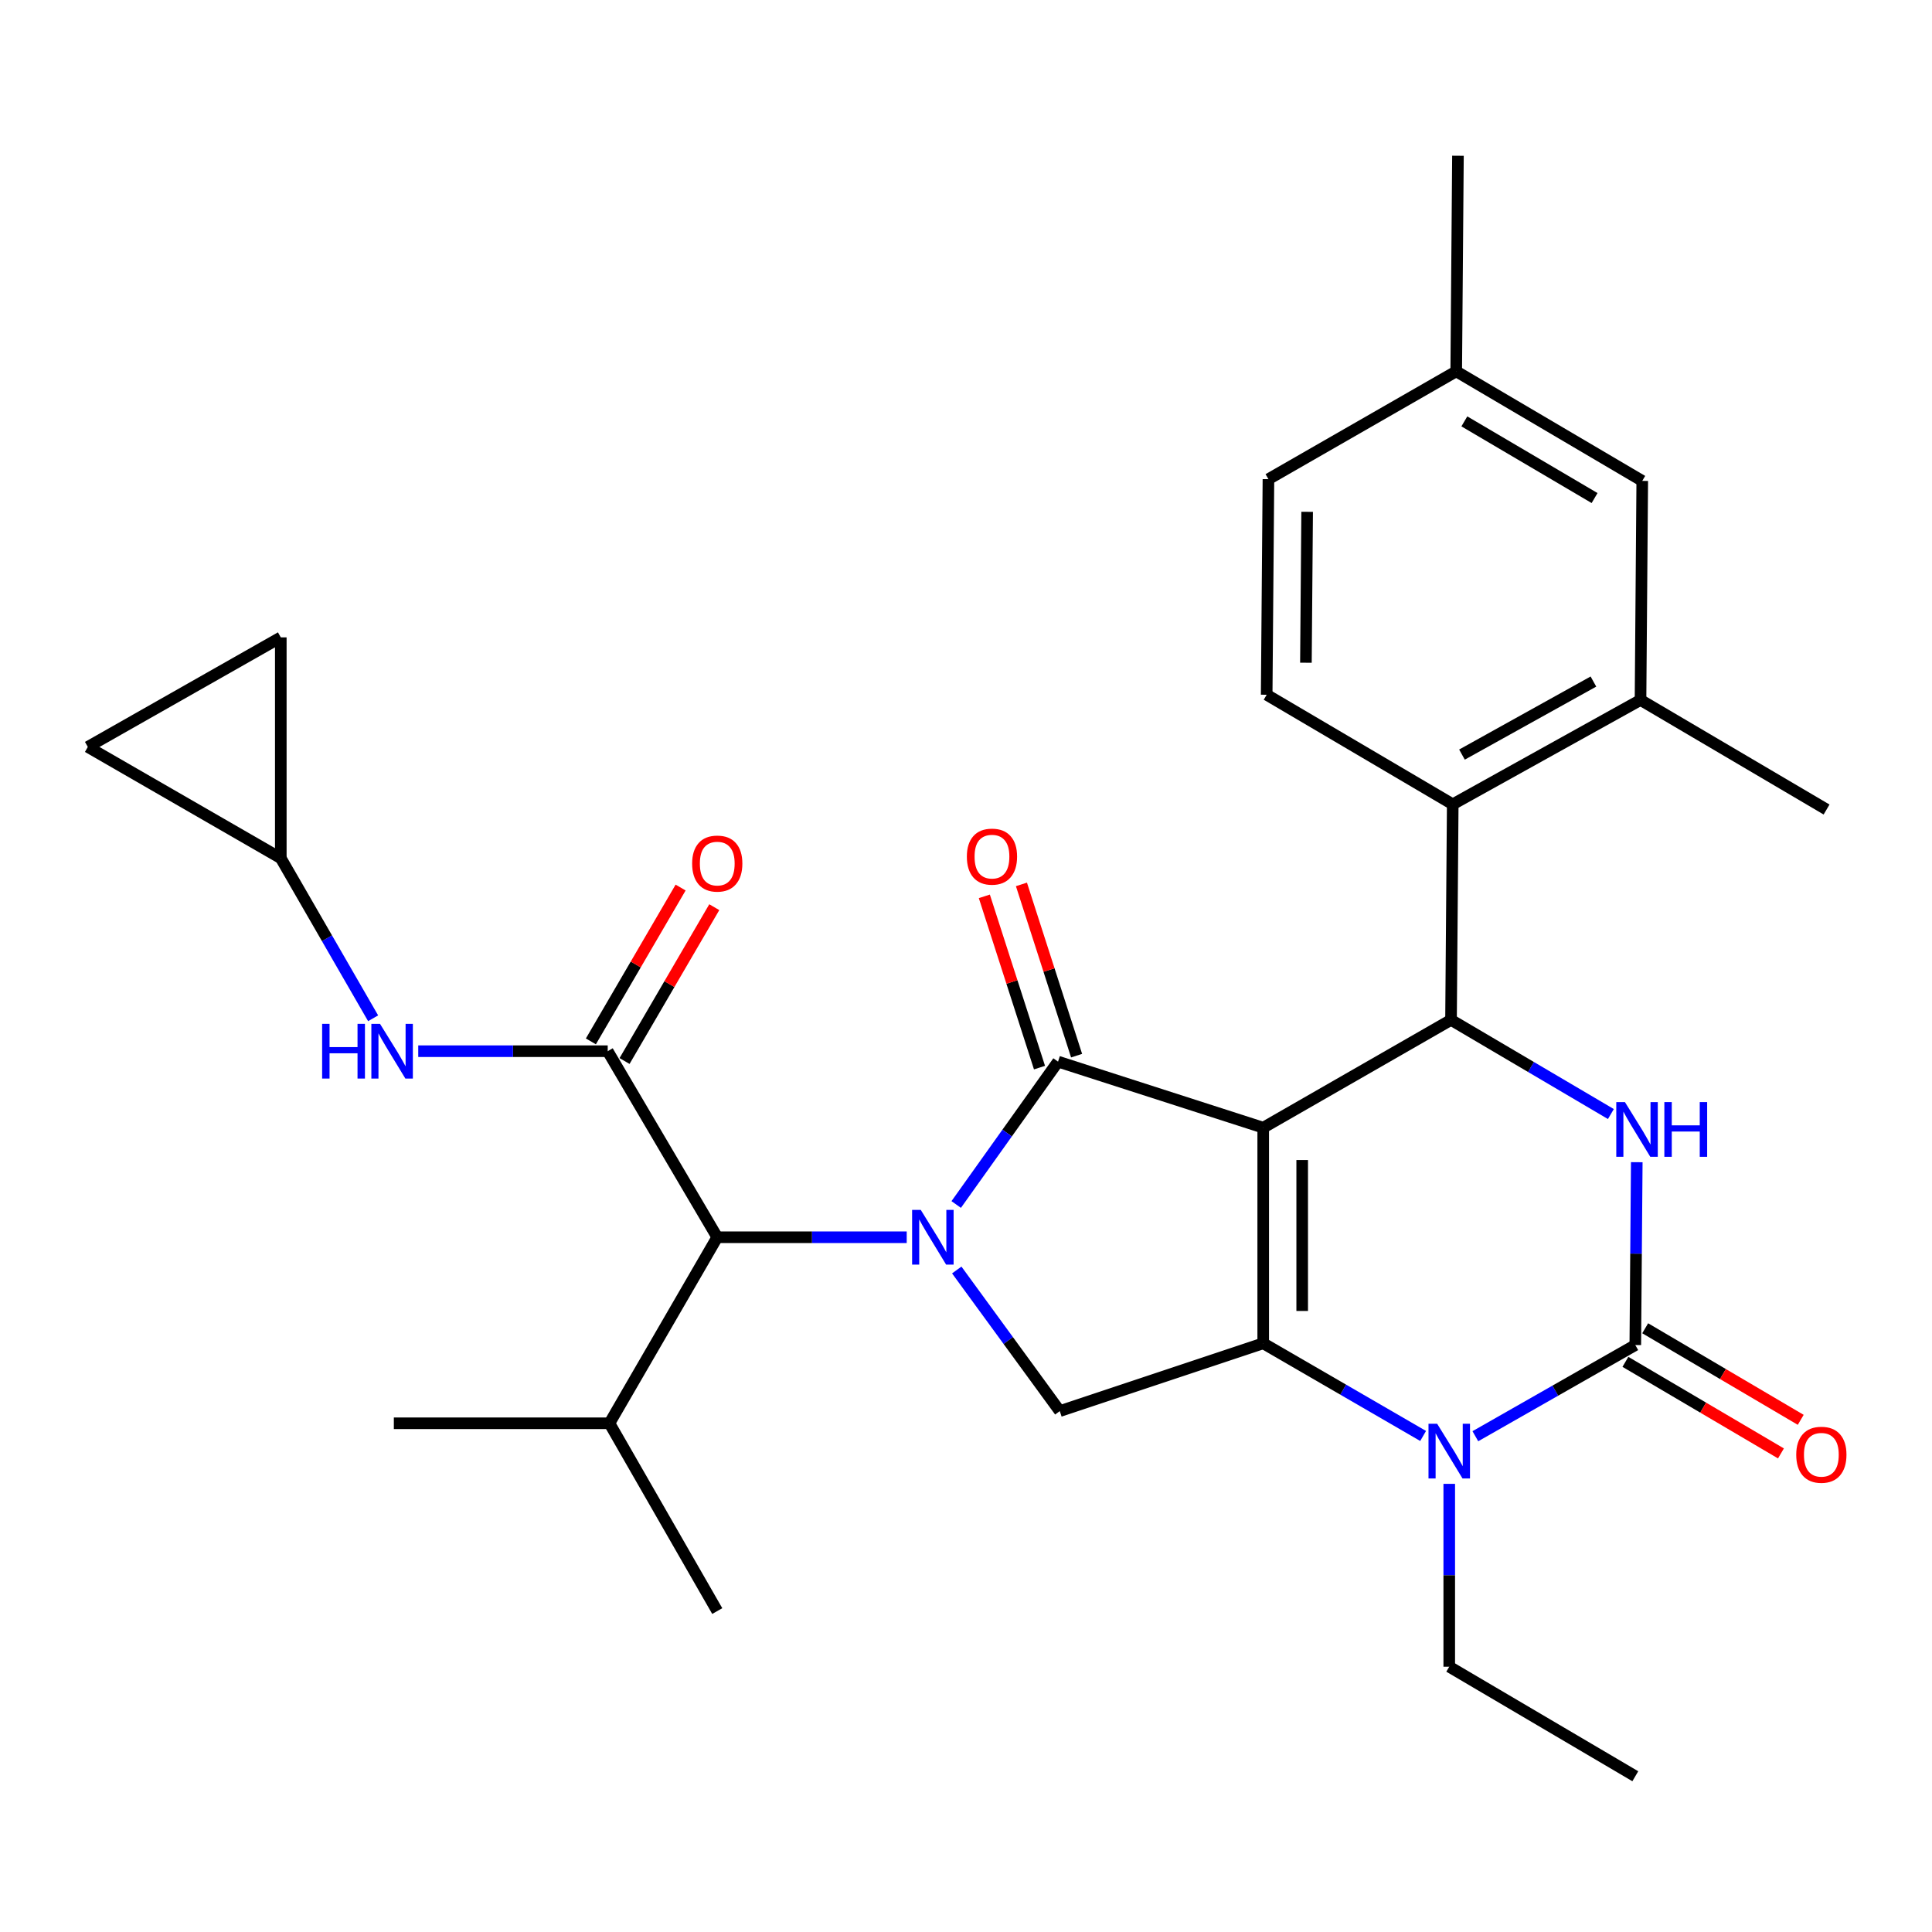 <?xml version='1.0' encoding='iso-8859-1'?>
<svg version='1.1' baseProfile='full'
              xmlns='http://www.w3.org/2000/svg'
                      xmlns:rdkit='http://www.rdkit.org/xml'
                      xmlns:xlink='http://www.w3.org/1999/xlink'
                  xml:space='preserve'
width='1000px' height='1000px' viewBox='0 0 1000 1000'>
<!-- END OF HEADER -->
<rect style='opacity:1.0;fill:#FFFFFF;stroke:none' width='1000' height='1000' x='0' y='0'> </rect>
<path class='bond-0' d='M 323.265,549.181 L 346.487,509.369' style='fill:none;fill-rule:evenodd;stroke:#000000;stroke-width:6px;stroke-linecap:butt;stroke-linejoin:miter;stroke-opacity:1' />
<path class='bond-0' d='M 346.487,509.369 L 369.71,469.557' style='fill:none;fill-rule:evenodd;stroke:#FF0000;stroke-width:6px;stroke-linecap:butt;stroke-linejoin:miter;stroke-opacity:1' />
<path class='bond-0' d='M 305.84,539.017 L 329.063,499.205' style='fill:none;fill-rule:evenodd;stroke:#000000;stroke-width:6px;stroke-linecap:butt;stroke-linejoin:miter;stroke-opacity:1' />
<path class='bond-0' d='M 329.063,499.205 L 352.285,459.393' style='fill:none;fill-rule:evenodd;stroke:#FF0000;stroke-width:6px;stroke-linecap:butt;stroke-linejoin:miter;stroke-opacity:1' />
<path class='bond-1' d='M 314.553,544.099 L 265.519,544.099' style='fill:none;fill-rule:evenodd;stroke:#000000;stroke-width:6px;stroke-linecap:butt;stroke-linejoin:miter;stroke-opacity:1' />
<path class='bond-1' d='M 265.519,544.099 L 216.485,544.099' style='fill:none;fill-rule:evenodd;stroke:#0000FF;stroke-width:6px;stroke-linecap:butt;stroke-linejoin:miter;stroke-opacity:1' />
<path class='bond-2' d='M 314.553,544.099 L 371.248,640.399' style='fill:none;fill-rule:evenodd;stroke:#000000;stroke-width:6px;stroke-linecap:butt;stroke-linejoin:miter;stroke-opacity:1' />
<path class='bond-3' d='M 193.126,527.056 L 169.233,485.629' style='fill:none;fill-rule:evenodd;stroke:#0000FF;stroke-width:6px;stroke-linecap:butt;stroke-linejoin:miter;stroke-opacity:1' />
<path class='bond-3' d='M 169.233,485.629 L 145.341,444.201' style='fill:none;fill-rule:evenodd;stroke:#000000;stroke-width:6px;stroke-linecap:butt;stroke-linejoin:miter;stroke-opacity:1' />
<path class='bond-4' d='M 145.341,444.201 L 45.455,386.609' style='fill:none;fill-rule:evenodd;stroke:#000000;stroke-width:6px;stroke-linecap:butt;stroke-linejoin:miter;stroke-opacity:1' />
<path class='bond-5' d='M 145.341,444.201 L 145.341,329.903' style='fill:none;fill-rule:evenodd;stroke:#000000;stroke-width:6px;stroke-linecap:butt;stroke-linejoin:miter;stroke-opacity:1' />
<path class='bond-6' d='M 45.455,386.609 L 145.341,329.903' style='fill:none;fill-rule:evenodd;stroke:#000000;stroke-width:6px;stroke-linecap:butt;stroke-linejoin:miter;stroke-opacity:1' />
<path class='bond-7' d='M 736.606,743.253 L 695.223,719.271' style='fill:none;fill-rule:evenodd;stroke:#0000FF;stroke-width:6px;stroke-linecap:butt;stroke-linejoin:miter;stroke-opacity:1' />
<path class='bond-7' d='M 695.223,719.271 L 653.839,695.29' style='fill:none;fill-rule:evenodd;stroke:#000000;stroke-width:6px;stroke-linecap:butt;stroke-linejoin:miter;stroke-opacity:1' />
<path class='bond-8' d='M 763.639,743.388 L 805.034,719.793' style='fill:none;fill-rule:evenodd;stroke:#0000FF;stroke-width:6px;stroke-linecap:butt;stroke-linejoin:miter;stroke-opacity:1' />
<path class='bond-8' d='M 805.034,719.793 L 846.429,696.198' style='fill:none;fill-rule:evenodd;stroke:#000000;stroke-width:6px;stroke-linecap:butt;stroke-linejoin:miter;stroke-opacity:1' />
<path class='bond-9' d='M 750.128,768.039 L 750.128,815.363' style='fill:none;fill-rule:evenodd;stroke:#0000FF;stroke-width:6px;stroke-linecap:butt;stroke-linejoin:miter;stroke-opacity:1' />
<path class='bond-9' d='M 750.128,815.363 L 750.128,862.686' style='fill:none;fill-rule:evenodd;stroke:#000000;stroke-width:6px;stroke-linecap:butt;stroke-linejoin:miter;stroke-opacity:1' />
<path class='bond-10' d='M 846.429,696.198 L 846.809,648.874' style='fill:none;fill-rule:evenodd;stroke:#000000;stroke-width:6px;stroke-linecap:butt;stroke-linejoin:miter;stroke-opacity:1' />
<path class='bond-10' d='M 846.809,648.874 L 847.189,601.55' style='fill:none;fill-rule:evenodd;stroke:#0000FF;stroke-width:6px;stroke-linecap:butt;stroke-linejoin:miter;stroke-opacity:1' />
<path class='bond-11' d='M 841.311,704.89 L 881.565,728.588' style='fill:none;fill-rule:evenodd;stroke:#000000;stroke-width:6px;stroke-linecap:butt;stroke-linejoin:miter;stroke-opacity:1' />
<path class='bond-11' d='M 881.565,728.588 L 921.818,752.287' style='fill:none;fill-rule:evenodd;stroke:#FF0000;stroke-width:6px;stroke-linecap:butt;stroke-linejoin:miter;stroke-opacity:1' />
<path class='bond-11' d='M 851.546,687.506 L 891.799,711.205' style='fill:none;fill-rule:evenodd;stroke:#000000;stroke-width:6px;stroke-linecap:butt;stroke-linejoin:miter;stroke-opacity:1' />
<path class='bond-11' d='M 891.799,711.205 L 932.052,734.903' style='fill:none;fill-rule:evenodd;stroke:#FF0000;stroke-width:6px;stroke-linecap:butt;stroke-linejoin:miter;stroke-opacity:1' />
<path class='bond-12' d='M 833.792,576.629 L 792.42,552.262' style='fill:none;fill-rule:evenodd;stroke:#0000FF;stroke-width:6px;stroke-linecap:butt;stroke-linejoin:miter;stroke-opacity:1' />
<path class='bond-12' d='M 792.42,552.262 L 751.047,527.894' style='fill:none;fill-rule:evenodd;stroke:#000000;stroke-width:6px;stroke-linecap:butt;stroke-linejoin:miter;stroke-opacity:1' />
<path class='bond-13' d='M 751.047,527.894 L 751.933,416.307' style='fill:none;fill-rule:evenodd;stroke:#000000;stroke-width:6px;stroke-linecap:butt;stroke-linejoin:miter;stroke-opacity:1' />
<path class='bond-14' d='M 751.047,527.894 L 653.839,583.693' style='fill:none;fill-rule:evenodd;stroke:#000000;stroke-width:6px;stroke-linecap:butt;stroke-linejoin:miter;stroke-opacity:1' />
<path class='bond-15' d='M 653.839,695.29 L 653.839,583.693' style='fill:none;fill-rule:evenodd;stroke:#000000;stroke-width:6px;stroke-linecap:butt;stroke-linejoin:miter;stroke-opacity:1' />
<path class='bond-15' d='M 674.012,678.55 L 674.012,600.432' style='fill:none;fill-rule:evenodd;stroke:#000000;stroke-width:6px;stroke-linecap:butt;stroke-linejoin:miter;stroke-opacity:1' />
<path class='bond-16' d='M 653.839,695.29 L 548.54,730.39' style='fill:none;fill-rule:evenodd;stroke:#000000;stroke-width:6px;stroke-linecap:butt;stroke-linejoin:miter;stroke-opacity:1' />
<path class='bond-17' d='M 653.839,583.693 L 547.643,549.501' style='fill:none;fill-rule:evenodd;stroke:#000000;stroke-width:6px;stroke-linecap:butt;stroke-linejoin:miter;stroke-opacity:1' />
<path class='bond-18' d='M 547.643,549.501 L 521.286,586.474' style='fill:none;fill-rule:evenodd;stroke:#000000;stroke-width:6px;stroke-linecap:butt;stroke-linejoin:miter;stroke-opacity:1' />
<path class='bond-18' d='M 521.286,586.474 L 494.929,623.448' style='fill:none;fill-rule:evenodd;stroke:#0000FF;stroke-width:6px;stroke-linecap:butt;stroke-linejoin:miter;stroke-opacity:1' />
<path class='bond-19' d='M 557.244,546.408 L 542.968,502.085' style='fill:none;fill-rule:evenodd;stroke:#000000;stroke-width:6px;stroke-linecap:butt;stroke-linejoin:miter;stroke-opacity:1' />
<path class='bond-19' d='M 542.968,502.085 L 528.693,457.762' style='fill:none;fill-rule:evenodd;stroke:#FF0000;stroke-width:6px;stroke-linecap:butt;stroke-linejoin:miter;stroke-opacity:1' />
<path class='bond-19' d='M 538.043,552.593 L 523.767,508.269' style='fill:none;fill-rule:evenodd;stroke:#000000;stroke-width:6px;stroke-linecap:butt;stroke-linejoin:miter;stroke-opacity:1' />
<path class='bond-19' d='M 523.767,508.269 L 509.492,463.946' style='fill:none;fill-rule:evenodd;stroke:#FF0000;stroke-width:6px;stroke-linecap:butt;stroke-linejoin:miter;stroke-opacity:1' />
<path class='bond-20' d='M 495.216,657.345 L 521.878,693.867' style='fill:none;fill-rule:evenodd;stroke:#0000FF;stroke-width:6px;stroke-linecap:butt;stroke-linejoin:miter;stroke-opacity:1' />
<path class='bond-20' d='M 521.878,693.867 L 548.54,730.39' style='fill:none;fill-rule:evenodd;stroke:#000000;stroke-width:6px;stroke-linecap:butt;stroke-linejoin:miter;stroke-opacity:1' />
<path class='bond-21' d='M 469.316,640.399 L 420.282,640.399' style='fill:none;fill-rule:evenodd;stroke:#0000FF;stroke-width:6px;stroke-linecap:butt;stroke-linejoin:miter;stroke-opacity:1' />
<path class='bond-21' d='M 420.282,640.399 L 371.248,640.399' style='fill:none;fill-rule:evenodd;stroke:#000000;stroke-width:6px;stroke-linecap:butt;stroke-linejoin:miter;stroke-opacity:1' />
<path class='bond-22' d='M 371.248,640.399 L 315.449,736.688' style='fill:none;fill-rule:evenodd;stroke:#000000;stroke-width:6px;stroke-linecap:butt;stroke-linejoin:miter;stroke-opacity:1' />
<path class='bond-23' d='M 750.128,862.686 L 846.429,919.382' style='fill:none;fill-rule:evenodd;stroke:#000000;stroke-width:6px;stroke-linecap:butt;stroke-linejoin:miter;stroke-opacity:1' />
<path class='bond-24' d='M 655.632,359.601 L 656.54,248.015' style='fill:none;fill-rule:evenodd;stroke:#000000;stroke-width:6px;stroke-linecap:butt;stroke-linejoin:miter;stroke-opacity:1' />
<path class='bond-24' d='M 675.94,343.027 L 676.576,264.917' style='fill:none;fill-rule:evenodd;stroke:#000000;stroke-width:6px;stroke-linecap:butt;stroke-linejoin:miter;stroke-opacity:1' />
<path class='bond-25' d='M 655.632,359.601 L 751.933,416.307' style='fill:none;fill-rule:evenodd;stroke:#000000;stroke-width:6px;stroke-linecap:butt;stroke-linejoin:miter;stroke-opacity:1' />
<path class='bond-26' d='M 656.54,248.015 L 753.737,192.216' style='fill:none;fill-rule:evenodd;stroke:#000000;stroke-width:6px;stroke-linecap:butt;stroke-linejoin:miter;stroke-opacity:1' />
<path class='bond-27' d='M 753.737,192.216 L 850.026,248.911' style='fill:none;fill-rule:evenodd;stroke:#000000;stroke-width:6px;stroke-linecap:butt;stroke-linejoin:miter;stroke-opacity:1' />
<path class='bond-27' d='M 757.945,218.103 L 825.348,257.79' style='fill:none;fill-rule:evenodd;stroke:#000000;stroke-width:6px;stroke-linecap:butt;stroke-linejoin:miter;stroke-opacity:1' />
<path class='bond-28' d='M 753.737,192.216 L 754.633,80.618' style='fill:none;fill-rule:evenodd;stroke:#000000;stroke-width:6px;stroke-linecap:butt;stroke-linejoin:miter;stroke-opacity:1' />
<path class='bond-29' d='M 850.026,248.911 L 849.129,362.302' style='fill:none;fill-rule:evenodd;stroke:#000000;stroke-width:6px;stroke-linecap:butt;stroke-linejoin:miter;stroke-opacity:1' />
<path class='bond-30' d='M 849.129,362.302 L 751.933,416.307' style='fill:none;fill-rule:evenodd;stroke:#000000;stroke-width:6px;stroke-linecap:butt;stroke-linejoin:miter;stroke-opacity:1' />
<path class='bond-30' d='M 824.752,352.769 L 756.715,390.573' style='fill:none;fill-rule:evenodd;stroke:#000000;stroke-width:6px;stroke-linecap:butt;stroke-linejoin:miter;stroke-opacity:1' />
<path class='bond-31' d='M 849.129,362.302 L 945.43,419.008' style='fill:none;fill-rule:evenodd;stroke:#000000;stroke-width:6px;stroke-linecap:butt;stroke-linejoin:miter;stroke-opacity:1' />
<path class='bond-32' d='M 315.449,736.688 L 371.248,833.885' style='fill:none;fill-rule:evenodd;stroke:#000000;stroke-width:6px;stroke-linecap:butt;stroke-linejoin:miter;stroke-opacity:1' />
<path class='bond-33' d='M 315.449,736.688 L 203.852,736.688' style='fill:none;fill-rule:evenodd;stroke:#000000;stroke-width:6px;stroke-linecap:butt;stroke-linejoin:miter;stroke-opacity:1' />
<path  class='atom-1' d='M 358.248 446.982
Q 358.248 440.182, 361.608 436.382
Q 364.968 432.582, 371.248 432.582
Q 377.528 432.582, 380.888 436.382
Q 384.248 440.182, 384.248 446.982
Q 384.248 453.862, 380.848 457.782
Q 377.448 461.662, 371.248 461.662
Q 365.008 461.662, 361.608 457.782
Q 358.248 453.902, 358.248 446.982
M 371.248 458.462
Q 375.568 458.462, 377.888 455.582
Q 380.248 452.662, 380.248 446.982
Q 380.248 441.422, 377.888 438.622
Q 375.568 435.782, 371.248 435.782
Q 366.928 435.782, 364.568 438.582
Q 362.248 441.382, 362.248 446.982
Q 362.248 452.702, 364.568 455.582
Q 366.928 458.462, 371.248 458.462
' fill='#FF0000'/>
<path  class='atom-2' d='M 166.735 529.939
L 170.575 529.939
L 170.575 541.979
L 185.055 541.979
L 185.055 529.939
L 188.895 529.939
L 188.895 558.259
L 185.055 558.259
L 185.055 545.179
L 170.575 545.179
L 170.575 558.259
L 166.735 558.259
L 166.735 529.939
' fill='#0000FF'/>
<path  class='atom-2' d='M 196.695 529.939
L 205.975 544.939
Q 206.895 546.419, 208.375 549.099
Q 209.855 551.779, 209.935 551.939
L 209.935 529.939
L 213.695 529.939
L 213.695 558.259
L 209.815 558.259
L 199.855 541.859
Q 198.695 539.939, 197.455 537.739
Q 196.255 535.539, 195.895 534.859
L 195.895 558.259
L 192.215 558.259
L 192.215 529.939
L 196.695 529.939
' fill='#0000FF'/>
<path  class='atom-5' d='M 743.868 736.929
L 753.148 751.929
Q 754.068 753.409, 755.548 756.089
Q 757.028 758.769, 757.108 758.929
L 757.108 736.929
L 760.868 736.929
L 760.868 765.249
L 756.988 765.249
L 747.028 748.849
Q 745.868 746.929, 744.628 744.729
Q 743.428 742.529, 743.068 741.849
L 743.068 765.249
L 739.388 765.249
L 739.388 736.929
L 743.868 736.929
' fill='#0000FF'/>
<path  class='atom-7' d='M 841.065 570.44
L 850.345 585.44
Q 851.265 586.92, 852.745 589.6
Q 854.225 592.28, 854.305 592.44
L 854.305 570.44
L 858.065 570.44
L 858.065 598.76
L 854.185 598.76
L 844.225 582.36
Q 843.065 580.44, 841.825 578.24
Q 840.625 576.04, 840.265 575.36
L 840.265 598.76
L 836.585 598.76
L 836.585 570.44
L 841.065 570.44
' fill='#0000FF'/>
<path  class='atom-7' d='M 861.465 570.44
L 865.305 570.44
L 865.305 582.48
L 879.785 582.48
L 879.785 570.44
L 883.625 570.44
L 883.625 598.76
L 879.785 598.76
L 879.785 585.68
L 865.305 585.68
L 865.305 598.76
L 861.465 598.76
L 861.465 570.44
' fill='#0000FF'/>
<path  class='atom-12' d='M 476.586 626.239
L 485.866 641.239
Q 486.786 642.719, 488.266 645.399
Q 489.746 648.079, 489.826 648.239
L 489.826 626.239
L 493.586 626.239
L 493.586 654.559
L 489.706 654.559
L 479.746 638.159
Q 478.586 636.239, 477.346 634.039
Q 476.146 631.839, 475.786 631.159
L 475.786 654.559
L 472.106 654.559
L 472.106 626.239
L 476.586 626.239
' fill='#0000FF'/>
<path  class='atom-14' d='M 500.44 443.385
Q 500.44 436.585, 503.8 432.785
Q 507.16 428.985, 513.44 428.985
Q 519.72 428.985, 523.08 432.785
Q 526.44 436.585, 526.44 443.385
Q 526.44 450.265, 523.04 454.185
Q 519.64 458.065, 513.44 458.065
Q 507.2 458.065, 503.8 454.185
Q 500.44 450.305, 500.44 443.385
M 513.44 454.865
Q 517.76 454.865, 520.08 451.985
Q 522.44 449.065, 522.44 443.385
Q 522.44 437.825, 520.08 435.025
Q 517.76 432.185, 513.44 432.185
Q 509.12 432.185, 506.76 434.985
Q 504.44 437.785, 504.44 443.385
Q 504.44 449.105, 506.76 451.985
Q 509.12 454.865, 513.44 454.865
' fill='#FF0000'/>
<path  class='atom-16' d='M 929.729 752.973
Q 929.729 746.173, 933.089 742.373
Q 936.449 738.573, 942.729 738.573
Q 949.009 738.573, 952.369 742.373
Q 955.729 746.173, 955.729 752.973
Q 955.729 759.853, 952.329 763.773
Q 948.929 767.653, 942.729 767.653
Q 936.489 767.653, 933.089 763.773
Q 929.729 759.893, 929.729 752.973
M 942.729 764.453
Q 947.049 764.453, 949.369 761.573
Q 951.729 758.653, 951.729 752.973
Q 951.729 747.413, 949.369 744.613
Q 947.049 741.773, 942.729 741.773
Q 938.409 741.773, 936.049 744.573
Q 933.729 747.373, 933.729 752.973
Q 933.729 758.693, 936.049 761.573
Q 938.409 764.453, 942.729 764.453
' fill='#FF0000'/>
</svg>
